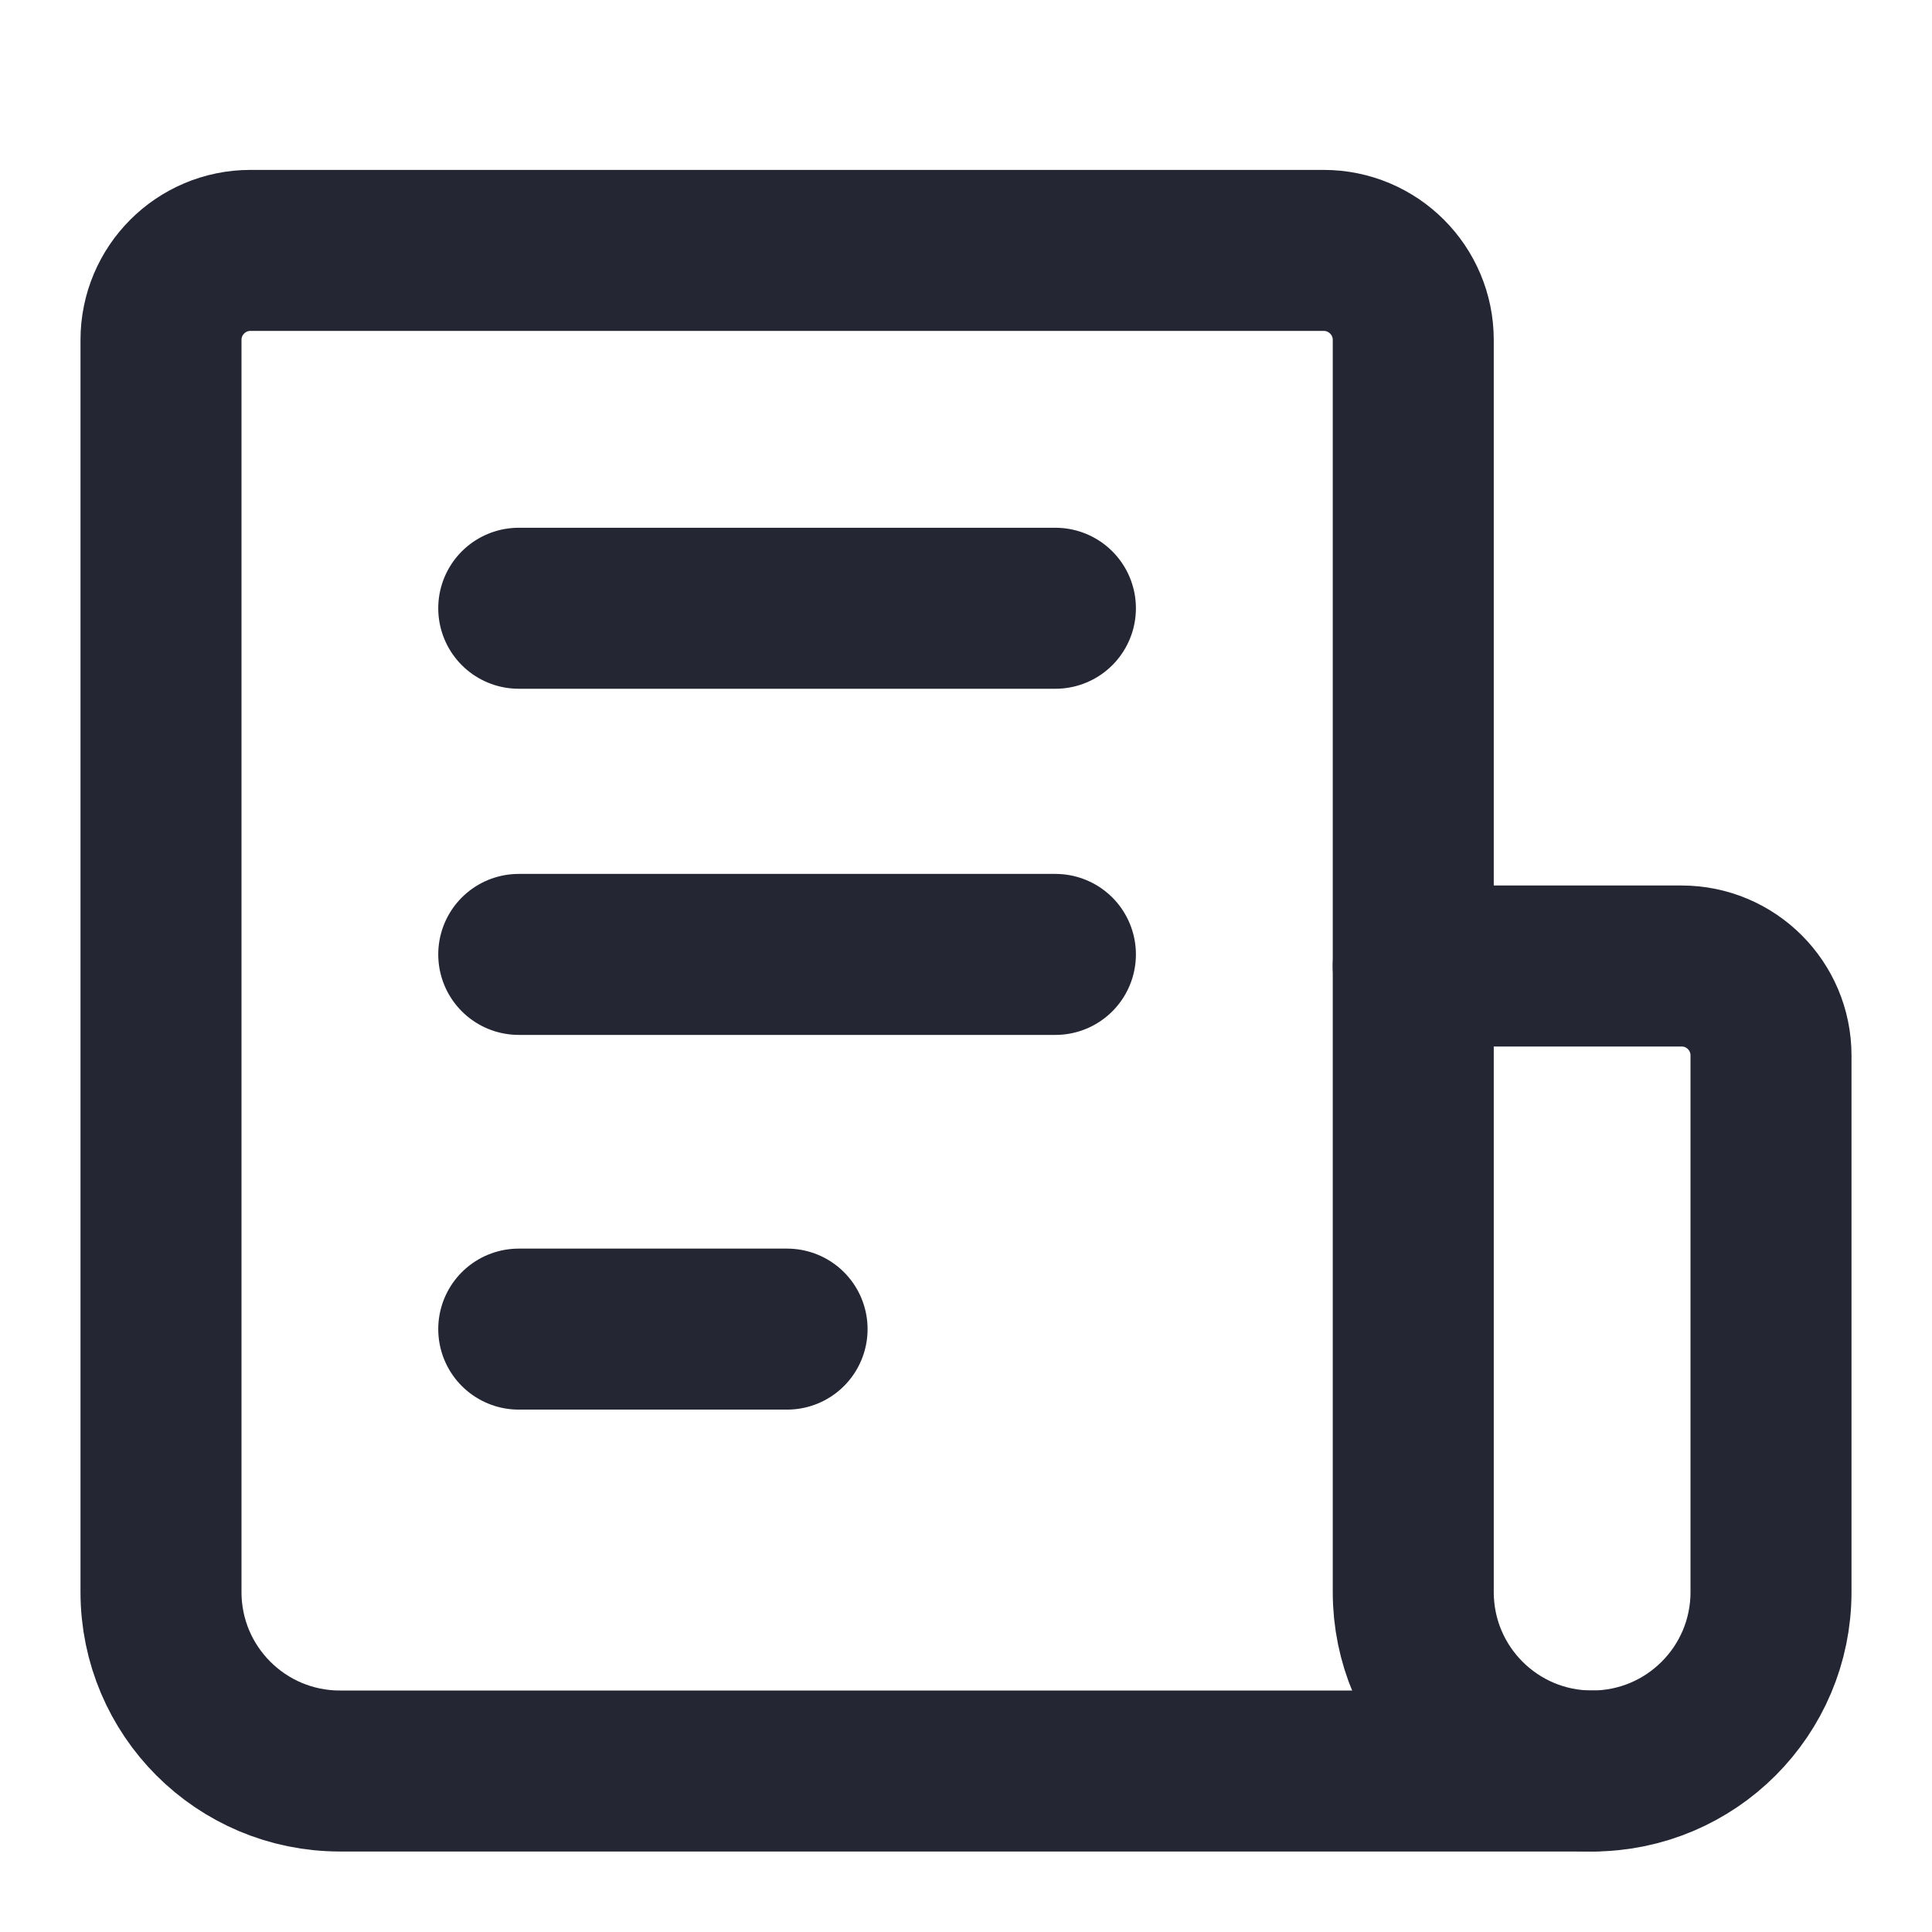 <svg width="18" height="18" viewBox="0 0 18 18" fill="none" xmlns="http://www.w3.org/2000/svg">
<g clip-path="url(#clip0_2437_21091)">
<path d="M14.833 16.5C15.754 16.5 16.5 15.754 16.5 14.833V9.833C16.5 9.373 16.127 9 15.667 9H13.167V14.833C13.167 15.754 13.912 16.5 14.833 16.5Z" stroke="#252634" stroke-width="1.5" stroke-linecap="round" stroke-linejoin="round"/>
<path d="M4.833 5.667H9.833" stroke="#252634" stroke-width="1.5" stroke-linecap="round" stroke-linejoin="round"/>
<path d="M4.833 8.892H9.833" stroke="#252634" stroke-width="1.5" stroke-linecap="round" stroke-linejoin="round"/>
<path d="M4.833 12.383H7.333" stroke="#252634" stroke-width="1.5" stroke-linecap="round" stroke-linejoin="round"/>
<path d="M13.167 9V3.167C13.167 2.707 12.793 2.333 12.333 2.333H2.333C1.873 2.333 1.5 2.707 1.5 3.167V14.833C1.5 15.754 2.246 16.5 3.167 16.5H14.833" stroke="#252634" stroke-width="1.5" stroke-linecap="round" stroke-linejoin="round"/>
<path d="M-1 -1H19V19H-1V-1Z" stroke="#252634" stroke-width="1.5" stroke-linecap="round" stroke-linejoin="round"/>
</g>
<defs>
<clipPath id="clip0_2437_21091">
<rect width="18" height="18" fill="white"/>
</clipPath>
</defs>
</svg>
